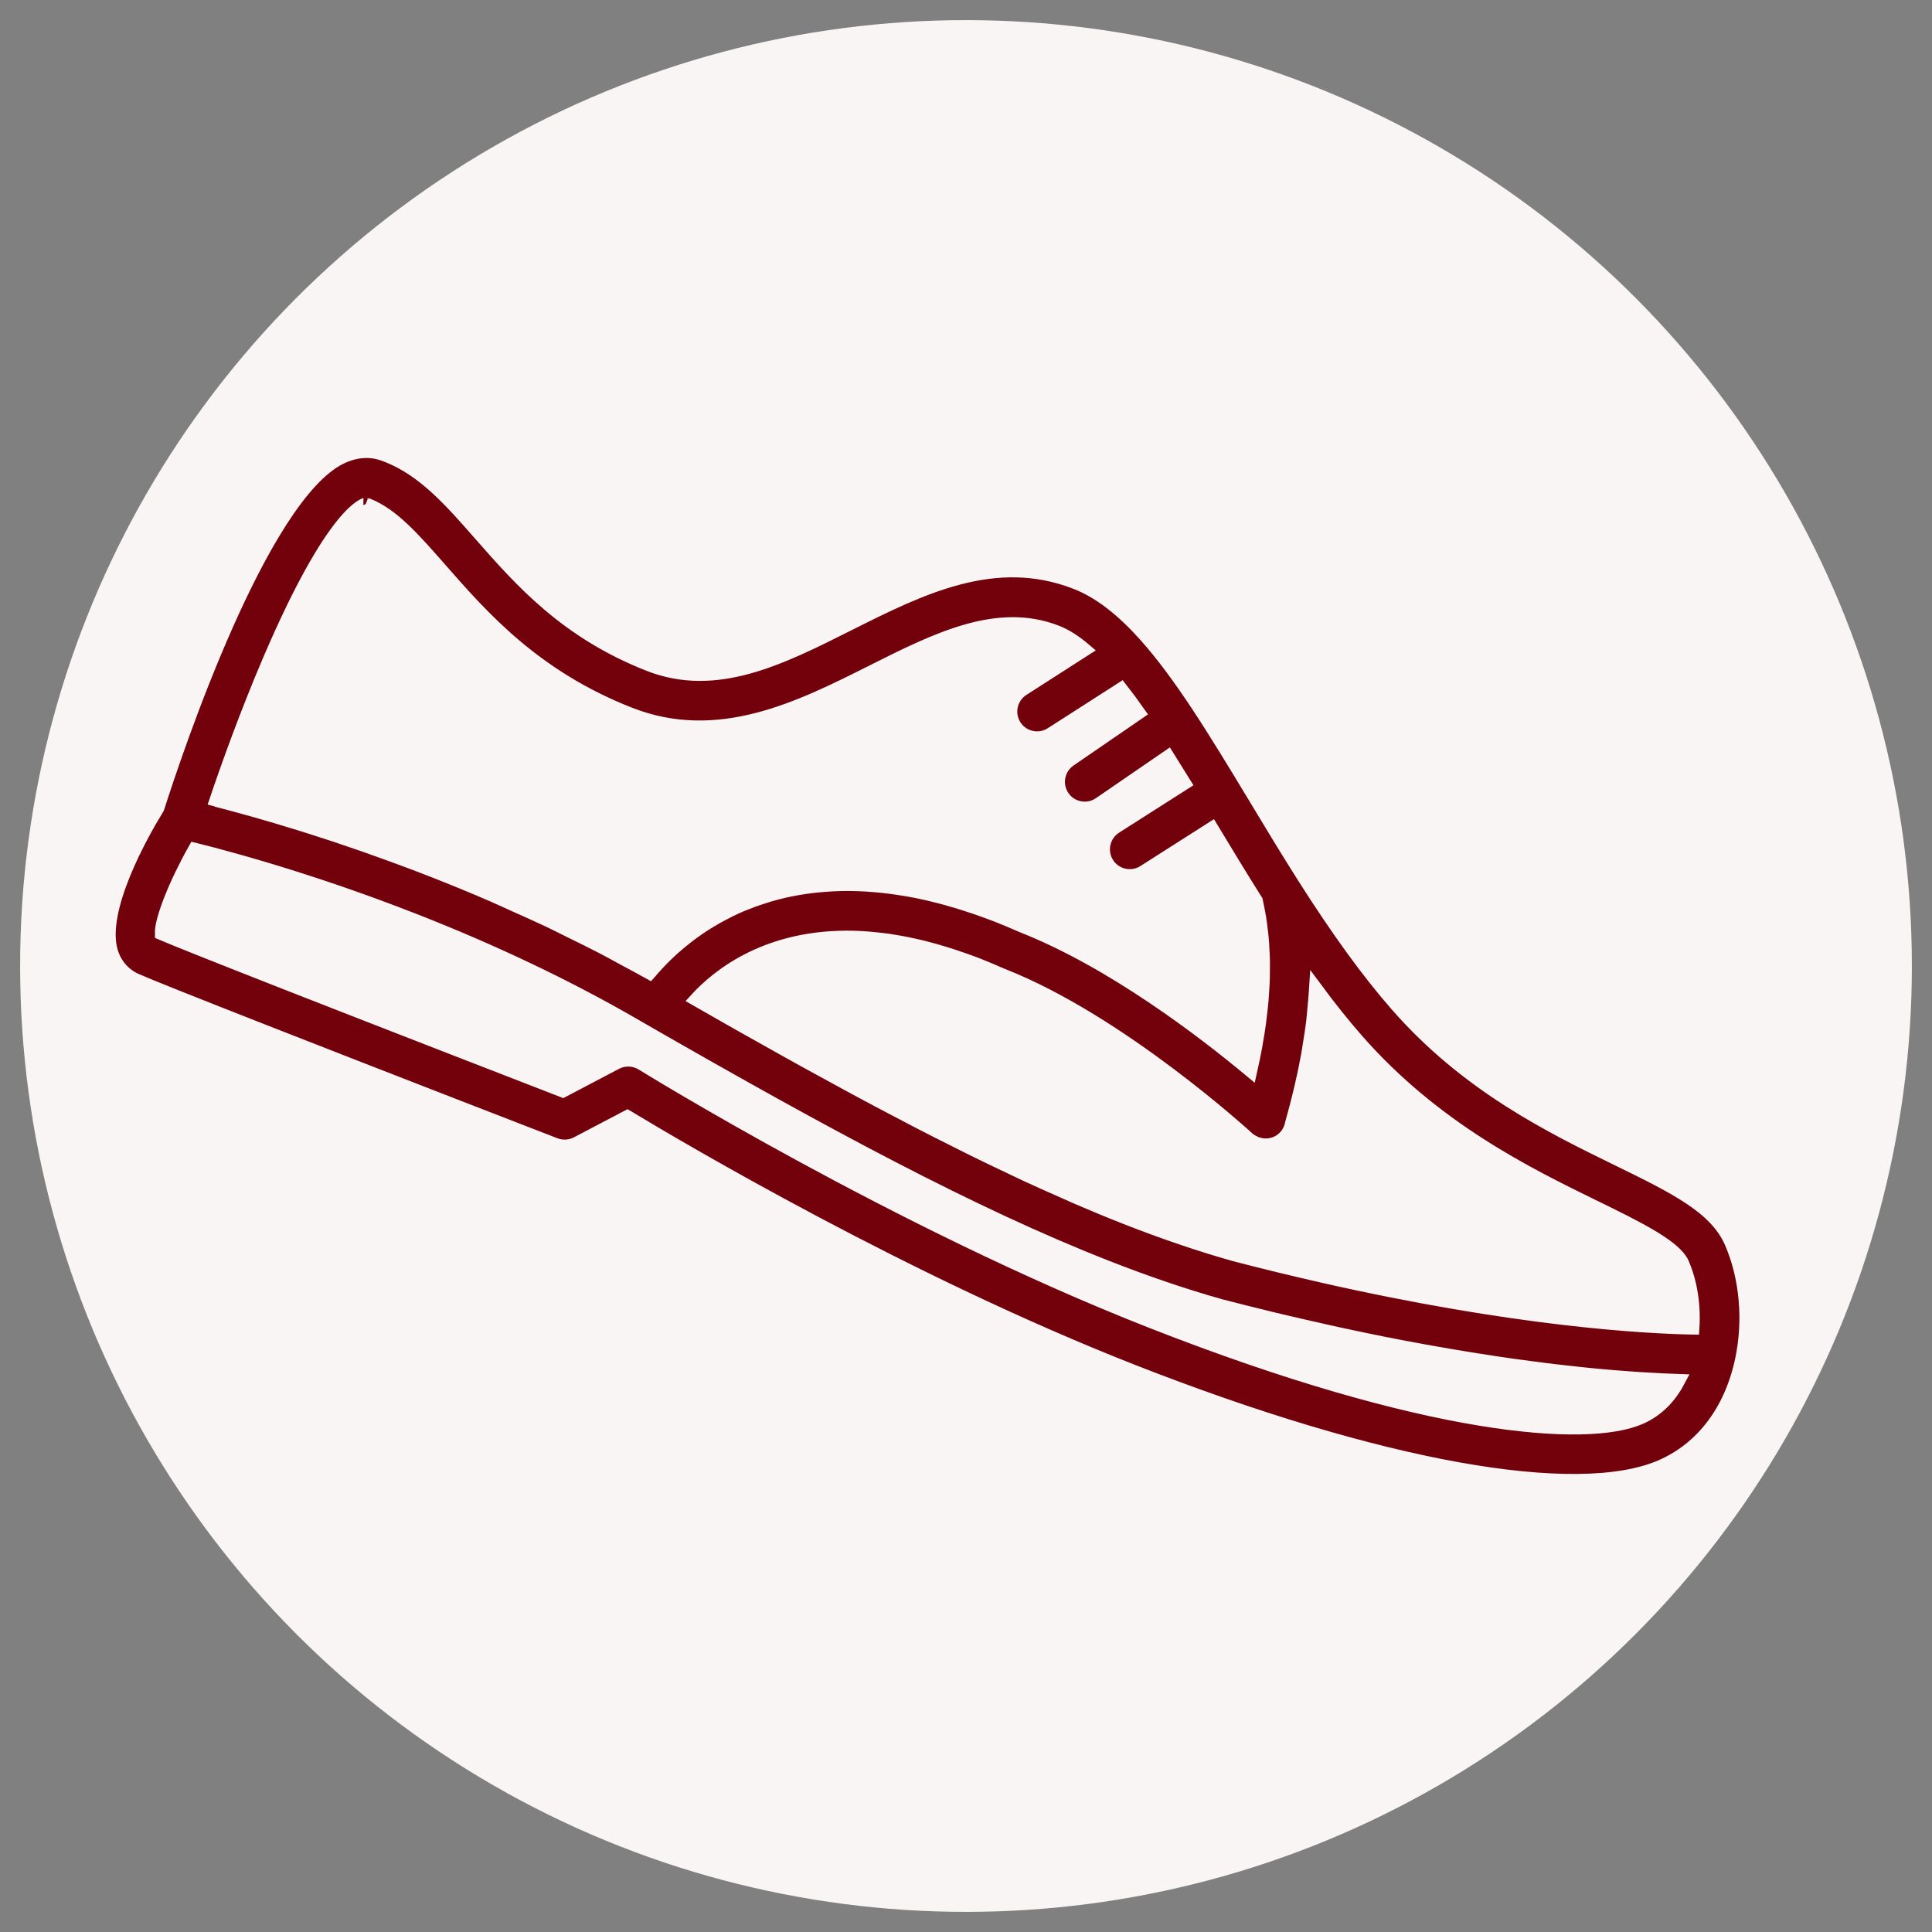 <?xml version="1.0" encoding="utf-8"?>
<!-- Generator: Adobe Illustrator 16.0.0, SVG Export Plug-In . SVG Version: 6.00 Build 0)  -->
<!DOCTYPE svg PUBLIC "-//W3C//DTD SVG 1.1//EN" "http://www.w3.org/Graphics/SVG/1.1/DTD/svg11.dtd">
<svg version="1.1" id="Calque_1" xmlns="http://www.w3.org/2000/svg" xmlns:xlink="http://www.w3.org/1999/xlink" x="0px" y="0px"
	 width="96px" height="96px" viewBox="0 0 96 96" enable-background="new 0 0 96 96" xml:space="preserve">
<rect x="0" y="0" width="96" height="96" fill="#808080" stroke="none"/>
<circle fill="#FAF5F5" cx="48" cy="48" r="47"/>
<path fill="#73010B" stroke="#FAF5F5" stroke-width="0.65" stroke-miterlimit="10" d="M86.005,61.721
	c-0.76-1.732-2.793-2.728-5.606-4.103c-3.339-1.631-7.494-3.665-11.002-7.675c-1.45-1.659-2.919-3.687-4.631-6.379
	c0-0.001,0-0.001,0-0.002c-0.832-1.311-1.632-2.638-2.406-3.922c-0.99-1.641-1.936-3.206-2.872-4.619
	c-0.001-0.001-0.002-0.004-0.003-0.006c-0.001-0.002-0.002-0.002-0.003-0.004c-0.852-1.284-1.695-2.442-2.555-3.407
	c-0.005-0.005-0.009-0.011-0.014-0.016c-1.101-1.231-2.229-2.15-3.44-2.625c-4.043-1.586-7.742,0.272-11.318,2.068
	c-3.383,1.701-6.579,3.306-9.908,2c-4.131-1.621-6.382-4.188-8.371-6.453c-1.515-1.727-2.824-3.217-4.652-3.935
	c-0.049-0.02-0.099-0.038-0.148-0.056c-0.479-0.176-1.242-0.287-2.158,0.164c-3.94,1.938-8.149,14.496-9.076,17.397
	c-0.803,1.311-2.938,5.079-2.302,7.15c0.196,0.637,0.627,1.131,1.216,1.393c0.598,0.267,2.66,1.09,6.302,2.519
	c6.087,2.389,14.443,5.622,14.527,5.654c0.353,0.137,0.747,0.113,1.082-0.062l2.505-1.316c2.753,1.663,13.907,8.24,25.09,12.629
	c12.259,4.809,22.09,6.58,26.298,4.735c2.035-0.895,3.449-2.772,3.979-5.282C86.957,65.585,86.763,63.455,86.005,61.721z
	 M79.25,59.971c2.047,1,3.981,1.947,4.356,2.802c0.409,0.937,0.587,2.084,0.512,3.217c-2.421-0.047-8.811-0.398-18.429-2.58
	c-0.011-0.004-0.021-0.005-0.032-0.009c-0.637-0.144-1.291-0.299-1.955-0.459c-0.112-0.028-0.227-0.056-0.339-0.083
	c-0.661-0.161-1.331-0.33-2.019-0.509c-1.681-0.472-3.494-1.088-5.389-1.83c-0.804-0.315-1.619-0.653-2.446-1.009
	c-0.232-0.1-0.473-0.212-0.707-0.315c-0.6-0.265-1.2-0.529-1.813-0.813c-0.285-0.134-0.581-0.278-0.869-0.415
	c-0.575-0.272-1.148-0.544-1.736-0.834c-0.308-0.151-0.626-0.314-0.938-0.471c-0.586-0.293-1.171-0.588-1.771-0.898
	c-0.31-0.16-0.629-0.33-0.943-0.495c-0.623-0.326-1.246-0.653-1.884-0.997c-0.297-0.158-0.602-0.325-0.903-0.489
	c-0.682-0.37-1.366-0.744-2.068-1.132c-0.259-0.144-0.524-0.293-0.787-0.438c-0.782-0.436-1.572-0.878-2.381-1.336
	c-0.165-0.093-0.333-0.189-0.499-0.283c-0.534-0.304-1.086-0.62-1.632-0.933c1.15-1.258,3.626-3.199,7.869-3.088
	c0.026,0.001,0.054,0.002,0.08,0.003c0.377,0.012,0.771,0.044,1.177,0.09c0.146,0.018,0.291,0.033,0.442,0.055
	c0.175,0.025,0.354,0.056,0.535,0.088c0.259,0.046,0.523,0.1,0.793,0.161c0.129,0.029,0.258,0.057,0.39,0.09
	c0.351,0.087,0.712,0.19,1.081,0.303c0.118,0.037,0.236,0.074,0.356,0.113c0.427,0.14,0.862,0.291,1.313,0.467
	c0.377,0.148,0.764,0.312,1.149,0.482c0.018,0.009,0.036,0.017,0.055,0.023c5.849,2.295,12.115,8.042,12.178,8.098
	c0.105,0.098,0.229,0.169,0.356,0.226c0.015,0.007,0.026,0.02,0.041,0.026c0.043,0.018,0.088,0.026,0.132,0.039
	c0.024,0.007,0.048,0.017,0.073,0.021c0.628,0.149,1.269-0.18,1.509-0.792c0.032-0.082,0.056-0.166,0.072-0.252
	c0.337-1.189,0.602-2.32,0.799-3.402c0.032-0.169,0.05-0.327,0.078-0.491c0.062-0.379,0.124-0.756,0.168-1.122
	c0.025-0.206,0.039-0.405,0.058-0.607c0.03-0.313,0.062-0.627,0.079-0.932c0.003-0.05,0.01-0.103,0.013-0.152
	c0.697,0.942,1.373,1.786,2.049,2.56C71.282,56.075,75.886,58.326,79.25,59.971z M13.371,32.813c3.247-7.593,4.82-7.761,4.811-7.765
	l0.085,0.031c1.236,0.485,2.297,1.694,3.639,3.225c2.077,2.367,4.66,5.312,9.383,7.165c4.415,1.732,8.466-0.304,12.039-2.1
	c3.205-1.609,6.231-3.128,9.188-1.969c0.457,0.18,0.92,0.481,1.388,0.881l-3.078,1.975c-0.608,0.391-0.786,1.2-0.395,1.81
	c0.155,0.24,0.374,0.413,0.623,0.51c0.377,0.147,0.817,0.119,1.186-0.118l3.472-2.228c0.29,0.37,0.582,0.769,0.876,1.186
	l-3.428,2.354c-0.596,0.409-0.748,1.224-0.339,1.819c0.154,0.224,0.365,0.386,0.6,0.478c0.39,0.153,0.849,0.118,1.22-0.14
	l3.395-2.331c0.272,0.43,0.546,0.871,0.822,1.32L55.433,41.1c-0.61,0.39-0.788,1.197-0.4,1.809c0.154,0.242,0.376,0.415,0.625,0.513
	c0.375,0.147,0.815,0.12,1.182-0.114l3.376-2.152c0.712,1.18,1.444,2.392,2.21,3.604c0.03,0.136,0.056,0.272,0.083,0.41
	c0.028,0.147,0.059,0.292,0.082,0.441c0.029,0.177,0.049,0.357,0.071,0.537c0.017,0.143,0.038,0.285,0.051,0.43
	c0.019,0.195,0.028,0.395,0.039,0.593c0.007,0.136,0.018,0.269,0.022,0.407c0.006,0.219,0.003,0.444,0.001,0.667
	c-0.002,0.124,0.001,0.245-0.002,0.369c-0.008,0.25-0.025,0.507-0.043,0.764c-0.008,0.105-0.01,0.207-0.02,0.313
	c-0.024,0.289-0.06,0.584-0.097,0.883c-0.01,0.081-0.017,0.158-0.027,0.238c-0.045,0.338-0.103,0.681-0.165,1.03
	c-0.009,0.049-0.015,0.094-0.023,0.143c-0.074,0.4-0.158,0.809-0.252,1.227c-2.343-1.951-6.866-5.424-11.343-7.189
	c-0.413-0.183-0.826-0.356-1.231-0.516c-0.367-0.144-0.726-0.273-1.081-0.396c-0.111-0.038-0.221-0.073-0.332-0.109
	c-0.246-0.081-0.49-0.158-0.732-0.229c-0.116-0.034-0.231-0.068-0.346-0.1c-0.253-0.071-0.502-0.135-0.749-0.194
	c-0.083-0.02-0.169-0.042-0.252-0.061c-0.324-0.075-0.642-0.139-0.954-0.194c-0.071-0.012-0.138-0.022-0.209-0.033
	c-0.244-0.04-0.483-0.077-0.719-0.106c-0.101-0.013-0.198-0.023-0.297-0.035c-0.21-0.023-0.417-0.042-0.621-0.056
	c-0.091-0.007-0.183-0.015-0.272-0.02c-0.253-0.015-0.502-0.022-0.746-0.025c-0.031-0.001-0.063-0.002-0.094-0.002
	c-0.274-0.001-0.542,0.006-0.804,0.02c-0.074,0.003-0.146,0.01-0.22,0.014c-0.19,0.013-0.377,0.027-0.561,0.046
	c-0.081,0.009-0.162,0.018-0.242,0.027c-0.185,0.022-0.366,0.048-0.545,0.078c-0.063,0.01-0.125,0.019-0.187,0.03
	c-0.236,0.042-0.468,0.088-0.693,0.141c-0.031,0.007-0.06,0.016-0.089,0.022c-0.194,0.047-0.384,0.097-0.57,0.151
	c-0.065,0.02-0.128,0.039-0.192,0.059c-0.154,0.047-0.304,0.096-0.451,0.147c-0.061,0.021-0.122,0.042-0.181,0.063
	c-0.17,0.063-0.338,0.128-0.5,0.195c-0.027,0.011-0.056,0.021-0.083,0.033c-0.189,0.08-0.373,0.165-0.552,0.251
	c-0.043,0.021-0.085,0.044-0.128,0.065c-0.134,0.066-0.264,0.134-0.392,0.204c-0.053,0.029-0.105,0.058-0.157,0.087
	c-0.12,0.067-0.238,0.136-0.352,0.206c-0.043,0.026-0.087,0.052-0.129,0.079c-0.153,0.095-0.302,0.192-0.444,0.29
	c-0.01,0.006-0.019,0.014-0.028,0.021c-0.133,0.091-0.26,0.184-0.383,0.276c-0.042,0.032-0.083,0.063-0.124,0.095
	c-0.09,0.069-0.177,0.139-0.262,0.208c-0.042,0.034-0.084,0.068-0.125,0.103c-0.088,0.073-0.171,0.145-0.253,0.217
	c-0.03,0.026-0.062,0.054-0.092,0.08c-0.105,0.095-0.206,0.189-0.302,0.283c-0.033,0.032-0.063,0.063-0.095,0.094
	c-0.064,0.063-0.127,0.126-0.187,0.188c-0.037,0.038-0.073,0.076-0.108,0.114c-0.051,0.053-0.1,0.106-0.146,0.157
	c-0.035,0.039-0.07,0.077-0.104,0.115c-0.047,0.054-0.093,0.106-0.137,0.158c-0.023,0.027-0.048,0.056-0.07,0.081
	c-0.403-0.228-0.827-0.447-1.239-0.67c-0.362-0.196-0.716-0.395-1.086-0.588c-0.518-0.27-1.053-0.53-1.584-0.791
	c-0.367-0.181-0.725-0.366-1.099-0.543c-0.586-0.278-1.191-0.545-1.793-0.814c-0.335-0.15-0.661-0.305-1.001-0.452
	c-0.948-0.41-1.914-0.808-2.896-1.193c-0.542-0.213-1.069-0.413-1.59-0.606c-0.141-0.052-0.279-0.103-0.419-0.154
	c-0.422-0.155-0.837-0.304-1.242-0.447c-0.09-0.032-0.183-0.065-0.271-0.096c-0.491-0.171-0.965-0.332-1.425-0.485
	c-0.082-0.027-0.159-0.051-0.239-0.078c-0.398-0.131-0.783-0.255-1.154-0.372c-0.078-0.024-0.154-0.049-0.23-0.072
	c-0.871-0.271-1.66-0.505-2.359-0.703c-0.039-0.011-0.076-0.021-0.114-0.032c-0.704-0.198-1.31-0.359-1.798-0.484
	c-0.003,0-0.006-0.001-0.009-0.002C11.258,38.205,12.221,35.501,13.371,32.813z M81.506,70.453
	c-2.641,1.155-10.587,0.599-24.29-4.777c-12.595-4.939-25.183-12.731-25.309-12.808c-0.394-0.244-0.889-0.262-1.3-0.046
	l-2.637,1.387c-1.97-0.764-8.787-3.405-13.96-5.433c-3.852-1.512-5.401-2.139-5.99-2.388c-0.023-0.688,0.686-2.475,1.651-4.189
	c0.981,0.244,2.702,0.7,4.891,1.391c0.043,0.014,0.085,0.027,0.128,0.041c0.188,0.06,0.382,0.123,0.576,0.186
	c0.116,0.037,0.233,0.076,0.351,0.114c0.175,0.058,0.352,0.116,0.531,0.176c0.191,0.063,0.386,0.13,0.581,0.197
	c0.194,0.066,0.39,0.134,0.588,0.204c0.242,0.084,0.487,0.171,0.736,0.26c0.126,0.045,0.254,0.092,0.382,0.139
	c0.242,0.087,0.485,0.178,0.731,0.27c0.117,0.043,0.233,0.086,0.352,0.131c0.364,0.137,0.731,0.278,1.106,0.425
	c3.904,1.532,7.539,3.262,10.804,5.145l0.559,0.323c8.955,5.148,16.295,9.12,23.014,11.756c1.975,0.774,3.871,1.419,5.66,1.921
	c0.881,0.229,1.732,0.44,2.569,0.644c0.235,0.056,0.465,0.109,0.698,0.165c0.623,0.146,1.234,0.287,1.832,0.42
	c0.215,0.049,0.432,0.098,0.643,0.144c0.773,0.168,1.531,0.328,2.259,0.473c0.033,0.007,0.062,0.012,0.092,0.019
	c0.7,0.139,1.373,0.266,2.031,0.384c0.198,0.036,0.392,0.071,0.587,0.104c0.505,0.09,0.996,0.173,1.476,0.251
	c0.176,0.028,0.354,0.058,0.527,0.085c0.614,0.098,1.21,0.188,1.779,0.269c0.083,0.013,0.159,0.021,0.241,0.032
	c0.489,0.067,0.96,0.13,1.414,0.186c0.175,0.021,0.342,0.041,0.512,0.062c0.367,0.043,0.721,0.083,1.063,0.119
	c0.146,0.016,0.295,0.031,0.436,0.047c0.449,0.045,0.879,0.085,1.283,0.118c0.093,0.008,0.176,0.015,0.267,0.021
	c0.321,0.025,0.627,0.049,0.917,0.069c0.125,0.009,0.245,0.016,0.366,0.023c0.254,0.016,0.495,0.029,0.724,0.04
	c0.088,0.006,0.18,0.012,0.264,0.015c0.279,0.013,0.542,0.023,0.779,0.031C83.04,69.319,82.442,70.042,81.506,70.453z"/>
</svg>
